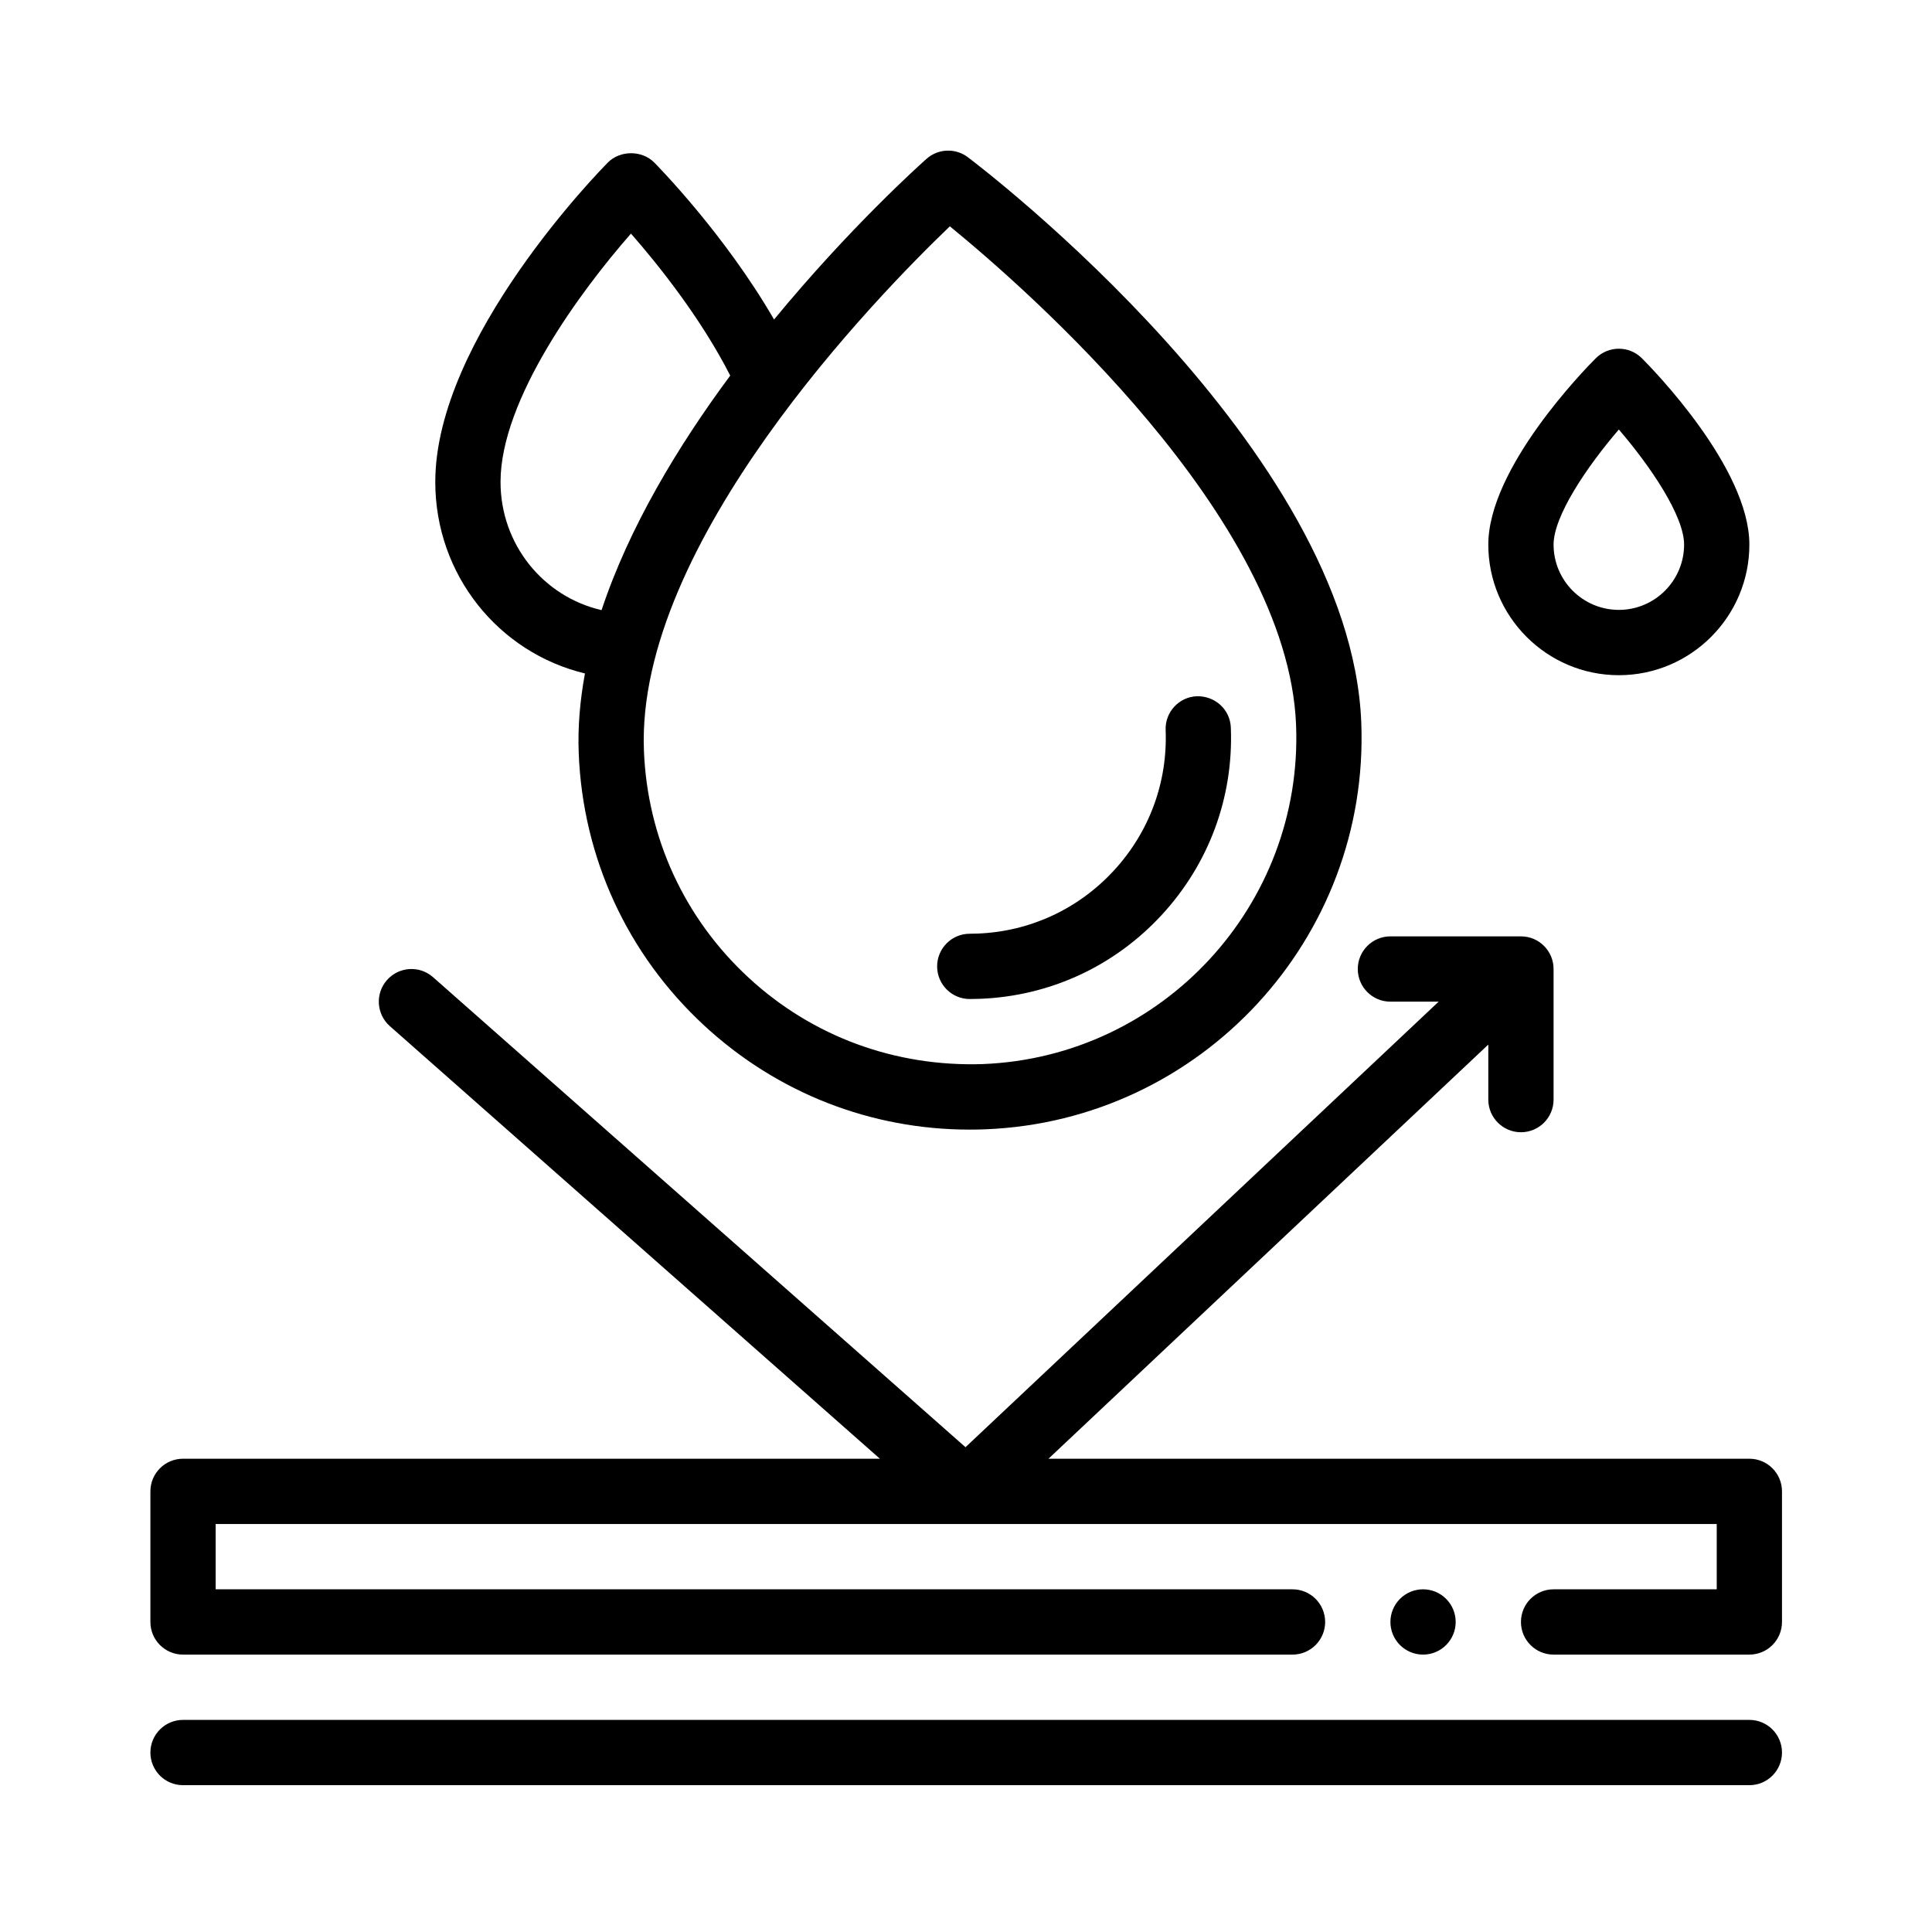<svg version="1.0" preserveAspectRatio="xMidYMid meet" height="800" viewBox="0 0 600 600" zoomAndPan="magnify" width="800" xmlns:xlink="http://www.w3.org/1999/xlink" xmlns="http://www.w3.org/2000/svg"><defs><clipPath id="60f5290515"><path clip-rule="nonzero" d="M 46.562 290 L 553.562 290 L 553.562 514 L 46.562 514 Z M 46.562 290"></path></clipPath><clipPath id="ddf65b2874"><path clip-rule="nonzero" d="M 46.562 534 L 553.562 534 L 553.562 554.426 L 46.562 554.426 Z M 46.562 534"></path></clipPath></defs><g clip-path="url(#60f5290515)"><path fill-rule="nonzero" fill-opacity="1" d="M 543.281 453.02 L 325.617 453.02 L 462.207 324.402 L 462.207 341.492 C 462.207 347.09 466.746 351.629 472.344 351.629 C 477.938 351.629 482.477 347.09 482.477 341.492 L 482.477 300.934 C 482.477 295.336 477.938 290.797 472.344 290.797 L 431.805 290.797 C 426.207 290.797 421.672 295.336 421.672 300.934 C 421.672 306.535 426.207 311.074 431.805 311.074 L 446.789 311.074 L 299.844 449.438 L 134.484 303.469 C 130.293 299.766 123.879 300.168 120.18 304.367 C 116.477 308.562 116.879 314.969 121.074 318.68 L 273.258 453.02 L 56.84 453.02 C 51.246 453.02 46.707 457.559 46.707 463.156 L 46.707 503.711 C 46.707 509.312 51.246 513.852 56.84 513.852 L 401.402 513.852 C 407 513.852 411.539 509.312 411.539 503.711 C 411.539 498.113 407 493.574 401.402 493.574 L 66.977 493.574 L 66.977 473.297 L 533.148 473.297 L 533.148 493.574 L 482.477 493.574 C 476.879 493.574 472.344 498.113 472.344 503.711 C 472.344 509.312 476.879 513.852 482.477 513.852 L 543.281 513.852 C 548.879 513.852 553.414 509.312 553.414 503.711 L 553.414 463.156 C 553.414 457.559 548.879 453.02 543.281 453.02 Z M 543.281 453.02" fill="#000000"></path></g><g clip-path="url(#ddf65b2874)"><path fill-rule="nonzero" fill-opacity="1" d="M 543.281 534.129 L 56.84 534.129 C 51.246 534.129 46.707 538.668 46.707 544.27 C 46.707 549.867 51.246 554.406 56.84 554.406 L 543.281 554.406 C 548.879 554.406 553.414 549.867 553.414 544.27 C 553.414 538.668 548.879 534.129 543.281 534.129 Z M 543.281 534.129" fill="#000000"></path></g><path fill-rule="nonzero" fill-opacity="1" d="M 301.168 310.258 C 302.258 310.258 303.355 310.234 304.43 310.188 C 326.039 309.336 346.047 300.098 360.758 284.172 C 375.469 268.246 383.105 247.566 382.246 225.949 C 382.031 220.355 377.391 216.125 371.723 216.219 C 366.133 216.438 361.777 221.156 362 226.75 C 362.637 242.953 356.914 258.461 345.871 270.41 C 334.832 282.355 319.836 289.293 303.609 289.93 L 301.168 289.98 C 295.574 289.98 291.035 294.52 291.035 300.117 C 291.035 305.719 295.574 310.258 301.168 310.258 Z M 301.168 310.258" fill="#000000"></path><path fill-rule="nonzero" fill-opacity="1" d="M 181.664 209.148 C 180.129 217.445 179.406 225.734 179.727 233.922 C 181.004 266.398 194.844 296.434 218.699 318.488 C 241.355 339.438 270.461 350.812 301.129 350.812 C 302.758 350.812 304.391 350.777 306.027 350.715 C 373.035 348.074 425.398 291.391 422.754 224.355 C 419.406 139.492 305.422 52.484 300.57 48.82 C 296.711 45.914 291.355 46.129 287.746 49.324 C 285.742 51.102 263.914 70.66 240.391 99.227 C 225.027 72.676 204.203 51.5 203.172 50.461 C 199.367 46.629 192.594 46.621 188.789 50.465 C 186.602 52.672 135.18 105.039 135.18 149.664 C 135.18 178.516 154.828 202.695 181.664 209.148 Z M 294.988 70.285 C 318.992 89.906 399.973 160.738 402.508 225.156 C 404.703 281.016 361.07 328.254 305.23 330.457 C 278.125 331.367 252.336 321.98 232.457 303.598 C 212.574 285.219 201.039 260.191 199.977 233.125 C 197.441 168.711 272.602 91.73 294.988 70.285 Z M 195.953 72.547 C 204.156 81.898 217.586 98.59 226.777 116.641 C 210.645 138.41 195.402 163.625 186.82 189.484 C 168.742 185.309 155.445 169.09 155.445 149.664 C 155.445 124.086 180.328 90.34 195.953 72.547 Z M 195.953 72.547" fill="#000000"></path><path fill-rule="nonzero" fill-opacity="1" d="M 502.746 209.688 C 525.098 209.688 543.281 191.492 543.281 169.129 C 543.281 145.336 513.324 114.684 509.91 111.266 C 505.953 107.309 499.539 107.309 495.578 111.266 C 492.164 114.684 462.207 145.336 462.207 169.129 C 462.207 191.492 480.395 209.688 502.746 209.688 Z M 502.746 133.387 C 512.707 144.984 523.012 160.273 523.012 169.129 C 523.012 180.312 513.922 189.406 502.746 189.406 C 491.566 189.406 482.477 180.312 482.477 169.129 C 482.477 160.273 492.785 144.984 502.746 133.387 Z M 502.746 133.387" fill="#000000"></path><path fill-rule="nonzero" fill-opacity="1" d="M 452.074 503.711 C 452.074 504.379 452.008 505.039 451.879 505.691 C 451.75 506.344 451.559 506.977 451.301 507.594 C 451.047 508.207 450.734 508.793 450.367 509.344 C 449.996 509.898 449.574 510.41 449.105 510.883 C 448.637 511.352 448.125 511.773 447.57 512.141 C 447.016 512.512 446.434 512.824 445.816 513.078 C 445.203 513.336 444.57 513.527 443.918 513.656 C 443.266 513.785 442.605 513.852 441.941 513.852 C 441.273 513.852 440.613 513.785 439.961 513.656 C 439.309 513.527 438.676 513.336 438.062 513.078 C 437.445 512.824 436.863 512.512 436.309 512.141 C 435.758 511.773 435.246 511.352 434.773 510.883 C 434.305 510.41 433.883 509.898 433.512 509.344 C 433.145 508.793 432.832 508.207 432.578 507.594 C 432.32 506.977 432.129 506.344 432 505.691 C 431.871 505.039 431.805 504.379 431.805 503.711 C 431.805 503.047 431.871 502.387 432 501.734 C 432.129 501.082 432.32 500.445 432.578 499.832 C 432.832 499.219 433.145 498.633 433.512 498.078 C 433.883 497.527 434.305 497.012 434.773 496.543 C 435.246 496.07 435.758 495.652 436.309 495.281 C 436.863 494.914 437.445 494.602 438.062 494.344 C 438.676 494.09 439.309 493.898 439.961 493.77 C 440.613 493.637 441.273 493.574 441.941 493.574 C 442.605 493.574 443.266 493.637 443.918 493.77 C 444.57 493.898 445.203 494.09 445.816 494.344 C 446.434 494.602 447.016 494.914 447.57 495.281 C 448.125 495.652 448.637 496.07 449.105 496.543 C 449.574 497.012 449.996 497.527 450.367 498.078 C 450.734 498.633 451.047 499.219 451.301 499.832 C 451.559 500.445 451.75 501.082 451.879 501.734 C 452.008 502.387 452.074 503.047 452.074 503.711 Z M 452.074 503.711" fill="#000000"></path></svg>